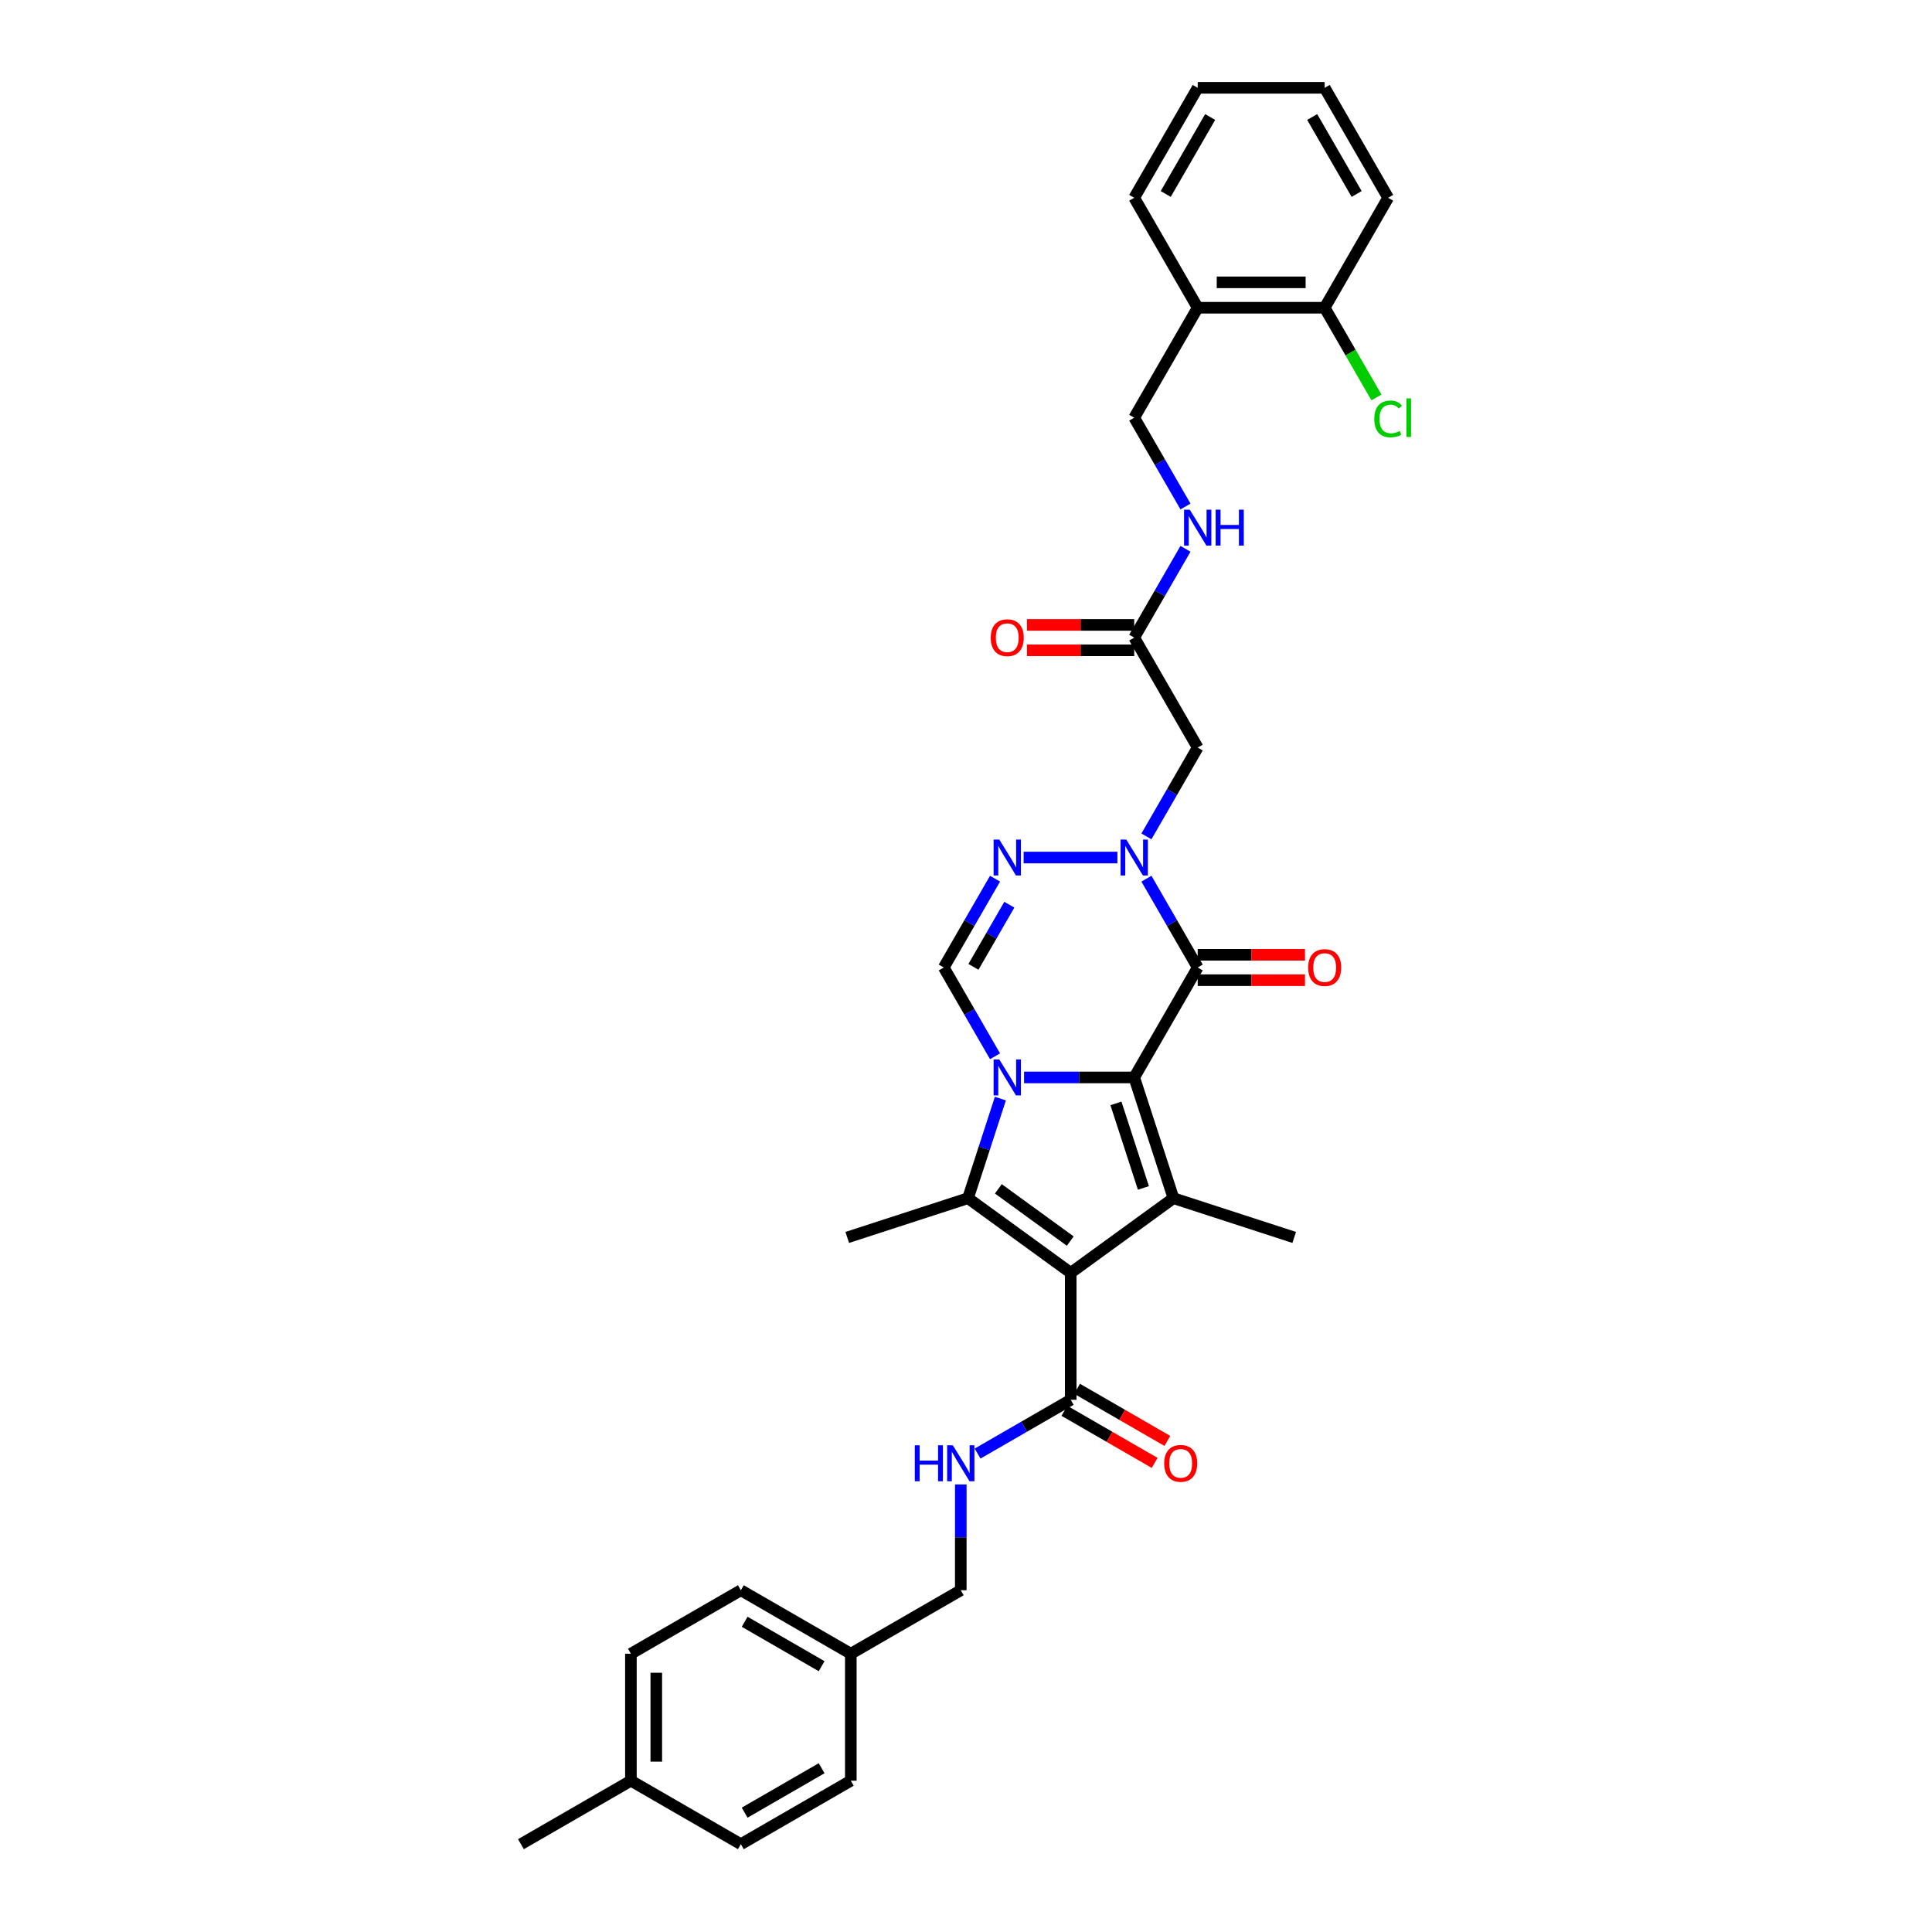 <?xml version='1.0' encoding='iso-8859-1'?>
<svg version='1.1' baseProfile='full'
              xmlns='http://www.w3.org/2000/svg'
                      xmlns:rdkit='http://www.rdkit.org/xml'
                      xmlns:xlink='http://www.w3.org/1999/xlink'
                  xml:space='preserve'
width='1000px' height='1000px' viewBox='0 0 1000 1000'>
<!-- END OF HEADER -->
<rect style='opacity:1.0;fill:#FFFFFF;stroke:none' width='1000' height='1000' x='0' y='0'> </rect>
<path class='bond-0' d='M 530.051,557.681 L 558.56,557.681' style='fill:none;fill-rule:evenodd;stroke:#0000FF;stroke-width:6px;stroke-linecap:butt;stroke-linejoin:miter;stroke-opacity:1' />
<path class='bond-0' d='M 558.56,557.681 L 587.068,557.681' style='fill:none;fill-rule:evenodd;stroke:#000000;stroke-width:6px;stroke-linecap:butt;stroke-linejoin:miter;stroke-opacity:1' />
<path class='bond-2' d='M 517.792,568.63 L 509.417,594.406' style='fill:none;fill-rule:evenodd;stroke:#0000FF;stroke-width:6px;stroke-linecap:butt;stroke-linejoin:miter;stroke-opacity:1' />
<path class='bond-2' d='M 509.417,594.406 L 501.041,620.183' style='fill:none;fill-rule:evenodd;stroke:#000000;stroke-width:6px;stroke-linecap:butt;stroke-linejoin:miter;stroke-opacity:1' />
<path class='bond-7' d='M 515.028,546.732 L 501.759,523.749' style='fill:none;fill-rule:evenodd;stroke:#0000FF;stroke-width:6px;stroke-linecap:butt;stroke-linejoin:miter;stroke-opacity:1' />
<path class='bond-7' d='M 501.759,523.749 L 488.49,500.767' style='fill:none;fill-rule:evenodd;stroke:#000000;stroke-width:6px;stroke-linecap:butt;stroke-linejoin:miter;stroke-opacity:1' />
<path class='bond-3' d='M 587.068,557.681 L 607.376,620.183' style='fill:none;fill-rule:evenodd;stroke:#000000;stroke-width:6px;stroke-linecap:butt;stroke-linejoin:miter;stroke-opacity:1' />
<path class='bond-3' d='M 577.614,571.118 L 591.83,614.869' style='fill:none;fill-rule:evenodd;stroke:#000000;stroke-width:6px;stroke-linecap:butt;stroke-linejoin:miter;stroke-opacity:1' />
<path class='bond-4' d='M 587.068,557.681 L 619.928,500.767' style='fill:none;fill-rule:evenodd;stroke:#000000;stroke-width:6px;stroke-linecap:butt;stroke-linejoin:miter;stroke-opacity:1' />
<path class='bond-1' d='M 554.209,658.811 L 501.041,620.183' style='fill:none;fill-rule:evenodd;stroke:#000000;stroke-width:6px;stroke-linecap:butt;stroke-linejoin:miter;stroke-opacity:1' />
<path class='bond-1' d='M 553.959,642.384 L 516.742,615.344' style='fill:none;fill-rule:evenodd;stroke:#000000;stroke-width:6px;stroke-linecap:butt;stroke-linejoin:miter;stroke-opacity:1' />
<path class='bond-8' d='M 554.209,658.811 L 554.209,724.53' style='fill:none;fill-rule:evenodd;stroke:#000000;stroke-width:6px;stroke-linecap:butt;stroke-linejoin:miter;stroke-opacity:1' />
<path class='bond-34' d='M 554.209,658.811 L 607.376,620.183' style='fill:none;fill-rule:evenodd;stroke:#000000;stroke-width:6px;stroke-linecap:butt;stroke-linejoin:miter;stroke-opacity:1' />
<path class='bond-19' d='M 501.041,620.183 L 438.539,640.491' style='fill:none;fill-rule:evenodd;stroke:#000000;stroke-width:6px;stroke-linecap:butt;stroke-linejoin:miter;stroke-opacity:1' />
<path class='bond-20' d='M 607.376,620.183 L 669.879,640.491' style='fill:none;fill-rule:evenodd;stroke:#000000;stroke-width:6px;stroke-linecap:butt;stroke-linejoin:miter;stroke-opacity:1' />
<path class='bond-12' d='M 619.928,507.339 L 647.694,507.339' style='fill:none;fill-rule:evenodd;stroke:#000000;stroke-width:6px;stroke-linecap:butt;stroke-linejoin:miter;stroke-opacity:1' />
<path class='bond-12' d='M 647.694,507.339 L 675.46,507.339' style='fill:none;fill-rule:evenodd;stroke:#FF0000;stroke-width:6px;stroke-linecap:butt;stroke-linejoin:miter;stroke-opacity:1' />
<path class='bond-12' d='M 619.928,494.195 L 647.694,494.195' style='fill:none;fill-rule:evenodd;stroke:#000000;stroke-width:6px;stroke-linecap:butt;stroke-linejoin:miter;stroke-opacity:1' />
<path class='bond-12' d='M 647.694,494.195 L 675.46,494.195' style='fill:none;fill-rule:evenodd;stroke:#FF0000;stroke-width:6px;stroke-linecap:butt;stroke-linejoin:miter;stroke-opacity:1' />
<path class='bond-35' d='M 619.928,500.767 L 606.659,477.784' style='fill:none;fill-rule:evenodd;stroke:#000000;stroke-width:6px;stroke-linecap:butt;stroke-linejoin:miter;stroke-opacity:1' />
<path class='bond-35' d='M 606.659,477.784 L 593.39,454.802' style='fill:none;fill-rule:evenodd;stroke:#0000FF;stroke-width:6px;stroke-linecap:butt;stroke-linejoin:miter;stroke-opacity:1' />
<path class='bond-5' d='M 578.367,443.853 L 529.833,443.853' style='fill:none;fill-rule:evenodd;stroke:#0000FF;stroke-width:6px;stroke-linecap:butt;stroke-linejoin:miter;stroke-opacity:1' />
<path class='bond-9' d='M 593.39,432.904 L 606.659,409.921' style='fill:none;fill-rule:evenodd;stroke:#0000FF;stroke-width:6px;stroke-linecap:butt;stroke-linejoin:miter;stroke-opacity:1' />
<path class='bond-9' d='M 606.659,409.921 L 619.928,386.939' style='fill:none;fill-rule:evenodd;stroke:#000000;stroke-width:6px;stroke-linecap:butt;stroke-linejoin:miter;stroke-opacity:1' />
<path class='bond-6' d='M 515.028,454.802 L 501.759,477.784' style='fill:none;fill-rule:evenodd;stroke:#0000FF;stroke-width:6px;stroke-linecap:butt;stroke-linejoin:miter;stroke-opacity:1' />
<path class='bond-6' d='M 501.759,477.784 L 488.49,500.767' style='fill:none;fill-rule:evenodd;stroke:#000000;stroke-width:6px;stroke-linecap:butt;stroke-linejoin:miter;stroke-opacity:1' />
<path class='bond-6' d='M 522.43,468.268 L 513.142,484.356' style='fill:none;fill-rule:evenodd;stroke:#0000FF;stroke-width:6px;stroke-linecap:butt;stroke-linejoin:miter;stroke-opacity:1' />
<path class='bond-6' d='M 513.142,484.356 L 503.854,500.444' style='fill:none;fill-rule:evenodd;stroke:#000000;stroke-width:6px;stroke-linecap:butt;stroke-linejoin:miter;stroke-opacity:1' />
<path class='bond-11' d='M 554.209,724.53 L 530.102,738.448' style='fill:none;fill-rule:evenodd;stroke:#000000;stroke-width:6px;stroke-linecap:butt;stroke-linejoin:miter;stroke-opacity:1' />
<path class='bond-11' d='M 530.102,738.448 L 505.996,752.366' style='fill:none;fill-rule:evenodd;stroke:#0000FF;stroke-width:6px;stroke-linecap:butt;stroke-linejoin:miter;stroke-opacity:1' />
<path class='bond-15' d='M 550.923,730.222 L 574.287,743.711' style='fill:none;fill-rule:evenodd;stroke:#000000;stroke-width:6px;stroke-linecap:butt;stroke-linejoin:miter;stroke-opacity:1' />
<path class='bond-15' d='M 574.287,743.711 L 597.651,757.2' style='fill:none;fill-rule:evenodd;stroke:#FF0000;stroke-width:6px;stroke-linecap:butt;stroke-linejoin:miter;stroke-opacity:1' />
<path class='bond-15' d='M 557.495,718.839 L 580.859,732.328' style='fill:none;fill-rule:evenodd;stroke:#000000;stroke-width:6px;stroke-linecap:butt;stroke-linejoin:miter;stroke-opacity:1' />
<path class='bond-15' d='M 580.859,732.328 L 604.223,745.817' style='fill:none;fill-rule:evenodd;stroke:#FF0000;stroke-width:6px;stroke-linecap:butt;stroke-linejoin:miter;stroke-opacity:1' />
<path class='bond-10' d='M 619.928,386.939 L 587.068,330.025' style='fill:none;fill-rule:evenodd;stroke:#000000;stroke-width:6px;stroke-linecap:butt;stroke-linejoin:miter;stroke-opacity:1' />
<path class='bond-14' d='M 587.068,330.025 L 600.337,307.042' style='fill:none;fill-rule:evenodd;stroke:#000000;stroke-width:6px;stroke-linecap:butt;stroke-linejoin:miter;stroke-opacity:1' />
<path class='bond-14' d='M 600.337,307.042 L 613.606,284.059' style='fill:none;fill-rule:evenodd;stroke:#0000FF;stroke-width:6px;stroke-linecap:butt;stroke-linejoin:miter;stroke-opacity:1' />
<path class='bond-18' d='M 587.068,323.453 L 559.302,323.453' style='fill:none;fill-rule:evenodd;stroke:#000000;stroke-width:6px;stroke-linecap:butt;stroke-linejoin:miter;stroke-opacity:1' />
<path class='bond-18' d='M 559.302,323.453 L 531.536,323.453' style='fill:none;fill-rule:evenodd;stroke:#FF0000;stroke-width:6px;stroke-linecap:butt;stroke-linejoin:miter;stroke-opacity:1' />
<path class='bond-18' d='M 587.068,336.597 L 559.302,336.597' style='fill:none;fill-rule:evenodd;stroke:#000000;stroke-width:6px;stroke-linecap:butt;stroke-linejoin:miter;stroke-opacity:1' />
<path class='bond-18' d='M 559.302,336.597 L 531.536,336.597' style='fill:none;fill-rule:evenodd;stroke:#FF0000;stroke-width:6px;stroke-linecap:butt;stroke-linejoin:miter;stroke-opacity:1' />
<path class='bond-21' d='M 497.295,768.338 L 497.295,795.723' style='fill:none;fill-rule:evenodd;stroke:#0000FF;stroke-width:6px;stroke-linecap:butt;stroke-linejoin:miter;stroke-opacity:1' />
<path class='bond-21' d='M 497.295,795.723 L 497.295,823.108' style='fill:none;fill-rule:evenodd;stroke:#000000;stroke-width:6px;stroke-linecap:butt;stroke-linejoin:miter;stroke-opacity:1' />
<path class='bond-13' d='M 619.928,159.283 L 587.068,216.197' style='fill:none;fill-rule:evenodd;stroke:#000000;stroke-width:6px;stroke-linecap:butt;stroke-linejoin:miter;stroke-opacity:1' />
<path class='bond-17' d='M 619.928,159.283 L 685.646,159.283' style='fill:none;fill-rule:evenodd;stroke:#000000;stroke-width:6px;stroke-linecap:butt;stroke-linejoin:miter;stroke-opacity:1' />
<path class='bond-17' d='M 629.785,146.139 L 675.788,146.139' style='fill:none;fill-rule:evenodd;stroke:#000000;stroke-width:6px;stroke-linecap:butt;stroke-linejoin:miter;stroke-opacity:1' />
<path class='bond-29' d='M 619.928,159.283 L 587.068,102.369' style='fill:none;fill-rule:evenodd;stroke:#000000;stroke-width:6px;stroke-linecap:butt;stroke-linejoin:miter;stroke-opacity:1' />
<path class='bond-16' d='M 613.606,262.162 L 600.337,239.179' style='fill:none;fill-rule:evenodd;stroke:#0000FF;stroke-width:6px;stroke-linecap:butt;stroke-linejoin:miter;stroke-opacity:1' />
<path class='bond-16' d='M 600.337,239.179 L 587.068,216.197' style='fill:none;fill-rule:evenodd;stroke:#000000;stroke-width:6px;stroke-linecap:butt;stroke-linejoin:miter;stroke-opacity:1' />
<path class='bond-23' d='M 685.646,159.283 L 699.048,182.495' style='fill:none;fill-rule:evenodd;stroke:#000000;stroke-width:6px;stroke-linecap:butt;stroke-linejoin:miter;stroke-opacity:1' />
<path class='bond-23' d='M 699.048,182.495 L 712.45,205.708' style='fill:none;fill-rule:evenodd;stroke:#00CC00;stroke-width:6px;stroke-linecap:butt;stroke-linejoin:miter;stroke-opacity:1' />
<path class='bond-30' d='M 685.646,159.283 L 718.506,102.369' style='fill:none;fill-rule:evenodd;stroke:#000000;stroke-width:6px;stroke-linecap:butt;stroke-linejoin:miter;stroke-opacity:1' />
<path class='bond-22' d='M 497.295,823.108 L 440.381,855.967' style='fill:none;fill-rule:evenodd;stroke:#000000;stroke-width:6px;stroke-linecap:butt;stroke-linejoin:miter;stroke-opacity:1' />
<path class='bond-25' d='M 440.381,855.967 L 440.381,921.686' style='fill:none;fill-rule:evenodd;stroke:#000000;stroke-width:6px;stroke-linecap:butt;stroke-linejoin:miter;stroke-opacity:1' />
<path class='bond-26' d='M 440.381,855.967 L 383.467,823.108' style='fill:none;fill-rule:evenodd;stroke:#000000;stroke-width:6px;stroke-linecap:butt;stroke-linejoin:miter;stroke-opacity:1' />
<path class='bond-26' d='M 425.272,862.421 L 385.432,839.42' style='fill:none;fill-rule:evenodd;stroke:#000000;stroke-width:6px;stroke-linecap:butt;stroke-linejoin:miter;stroke-opacity:1' />
<path class='bond-24' d='M 326.553,921.686 L 326.553,855.967' style='fill:none;fill-rule:evenodd;stroke:#000000;stroke-width:6px;stroke-linecap:butt;stroke-linejoin:miter;stroke-opacity:1' />
<path class='bond-24' d='M 339.697,911.828 L 339.697,865.825' style='fill:none;fill-rule:evenodd;stroke:#000000;stroke-width:6px;stroke-linecap:butt;stroke-linejoin:miter;stroke-opacity:1' />
<path class='bond-31' d='M 326.553,921.686 L 269.639,954.545' style='fill:none;fill-rule:evenodd;stroke:#000000;stroke-width:6px;stroke-linecap:butt;stroke-linejoin:miter;stroke-opacity:1' />
<path class='bond-36' d='M 326.553,921.686 L 383.467,954.545' style='fill:none;fill-rule:evenodd;stroke:#000000;stroke-width:6px;stroke-linecap:butt;stroke-linejoin:miter;stroke-opacity:1' />
<path class='bond-28' d='M 440.381,921.686 L 383.467,954.545' style='fill:none;fill-rule:evenodd;stroke:#000000;stroke-width:6px;stroke-linecap:butt;stroke-linejoin:miter;stroke-opacity:1' />
<path class='bond-28' d='M 425.272,915.232 L 385.432,938.234' style='fill:none;fill-rule:evenodd;stroke:#000000;stroke-width:6px;stroke-linecap:butt;stroke-linejoin:miter;stroke-opacity:1' />
<path class='bond-27' d='M 383.467,823.108 L 326.553,855.967' style='fill:none;fill-rule:evenodd;stroke:#000000;stroke-width:6px;stroke-linecap:butt;stroke-linejoin:miter;stroke-opacity:1' />
<path class='bond-32' d='M 587.068,102.369 L 619.928,45.455' style='fill:none;fill-rule:evenodd;stroke:#000000;stroke-width:6px;stroke-linecap:butt;stroke-linejoin:miter;stroke-opacity:1' />
<path class='bond-32' d='M 603.38,100.403 L 626.381,60.563' style='fill:none;fill-rule:evenodd;stroke:#000000;stroke-width:6px;stroke-linecap:butt;stroke-linejoin:miter;stroke-opacity:1' />
<path class='bond-37' d='M 718.506,102.369 L 685.646,45.455' style='fill:none;fill-rule:evenodd;stroke:#000000;stroke-width:6px;stroke-linecap:butt;stroke-linejoin:miter;stroke-opacity:1' />
<path class='bond-37' d='M 702.194,100.403 L 679.192,60.563' style='fill:none;fill-rule:evenodd;stroke:#000000;stroke-width:6px;stroke-linecap:butt;stroke-linejoin:miter;stroke-opacity:1' />
<path class='bond-33' d='M 619.928,45.455 L 685.646,45.455' style='fill:none;fill-rule:evenodd;stroke:#000000;stroke-width:6px;stroke-linecap:butt;stroke-linejoin:miter;stroke-opacity:1' />
<path  class='atom-0' d='M 517.236 548.375
L 523.334 558.233
Q 523.939 559.206, 524.912 560.967
Q 525.884 562.728, 525.937 562.833
L 525.937 548.375
L 528.408 548.375
L 528.408 566.987
L 525.858 566.987
L 519.312 556.209
Q 518.55 554.947, 517.735 553.501
Q 516.946 552.055, 516.71 551.608
L 516.71 566.987
L 514.291 566.987
L 514.291 548.375
L 517.236 548.375
' fill='#0000FF'/>
<path  class='atom-6' d='M 582.954 434.547
L 589.053 444.405
Q 589.658 445.377, 590.63 447.139
Q 591.603 448.9, 591.655 449.005
L 591.655 434.547
L 594.126 434.547
L 594.126 453.159
L 591.577 453.159
L 585.031 442.381
Q 584.269 441.119, 583.454 439.673
Q 582.665 438.227, 582.429 437.78
L 582.429 453.159
L 580.01 453.159
L 580.01 434.547
L 582.954 434.547
' fill='#0000FF'/>
<path  class='atom-7' d='M 517.236 434.547
L 523.334 444.405
Q 523.939 445.377, 524.912 447.139
Q 525.884 448.9, 525.937 449.005
L 525.937 434.547
L 528.408 434.547
L 528.408 453.159
L 525.858 453.159
L 519.312 442.381
Q 518.55 441.119, 517.735 439.673
Q 516.946 438.227, 516.71 437.78
L 516.71 453.159
L 514.291 453.159
L 514.291 434.547
L 517.236 434.547
' fill='#0000FF'/>
<path  class='atom-12' d='M 473.492 748.084
L 476.015 748.084
L 476.015 755.996
L 485.531 755.996
L 485.531 748.084
L 488.055 748.084
L 488.055 766.695
L 485.531 766.695
L 485.531 758.099
L 476.015 758.099
L 476.015 766.695
L 473.492 766.695
L 473.492 748.084
' fill='#0000FF'/>
<path  class='atom-12' d='M 493.181 748.084
L 499.28 757.941
Q 499.884 758.914, 500.857 760.675
Q 501.829 762.437, 501.882 762.542
L 501.882 748.084
L 504.353 748.084
L 504.353 766.695
L 501.803 766.695
L 495.258 755.917
Q 494.495 754.656, 493.68 753.21
Q 492.892 751.764, 492.655 751.317
L 492.655 766.695
L 490.237 766.695
L 490.237 748.084
L 493.181 748.084
' fill='#0000FF'/>
<path  class='atom-13' d='M 677.103 500.819
Q 677.103 496.351, 679.311 493.853
Q 681.519 491.356, 685.646 491.356
Q 689.773 491.356, 691.982 493.853
Q 694.19 496.351, 694.19 500.819
Q 694.19 505.341, 691.955 507.917
Q 689.721 510.467, 685.646 510.467
Q 681.545 510.467, 679.311 507.917
Q 677.103 505.367, 677.103 500.819
M 685.646 508.364
Q 688.485 508.364, 690.01 506.471
Q 691.561 504.552, 691.561 500.819
Q 691.561 497.165, 690.01 495.325
Q 688.485 493.459, 685.646 493.459
Q 682.807 493.459, 681.256 495.299
Q 679.732 497.139, 679.732 500.819
Q 679.732 504.578, 681.256 506.471
Q 682.807 508.364, 685.646 508.364
' fill='#FF0000'/>
<path  class='atom-15' d='M 615.814 263.805
L 621.912 273.663
Q 622.517 274.635, 623.49 276.397
Q 624.462 278.158, 624.515 278.263
L 624.515 263.805
L 626.986 263.805
L 626.986 282.416
L 624.436 282.416
L 617.89 271.639
Q 617.128 270.377, 616.313 268.931
Q 615.524 267.485, 615.288 267.038
L 615.288 282.416
L 612.869 282.416
L 612.869 263.805
L 615.814 263.805
' fill='#0000FF'/>
<path  class='atom-15' d='M 629.22 263.805
L 631.744 263.805
L 631.744 271.717
L 641.26 271.717
L 641.26 263.805
L 643.783 263.805
L 643.783 282.416
L 641.26 282.416
L 641.26 273.82
L 631.744 273.82
L 631.744 282.416
L 629.22 282.416
L 629.22 263.805
' fill='#0000FF'/>
<path  class='atom-16' d='M 602.58 757.442
Q 602.58 752.973, 604.788 750.476
Q 606.996 747.979, 611.123 747.979
Q 615.25 747.979, 617.458 750.476
Q 619.666 752.973, 619.666 757.442
Q 619.666 761.963, 617.432 764.54
Q 615.198 767.09, 611.123 767.09
Q 607.022 767.09, 604.788 764.54
Q 602.58 761.99, 602.58 757.442
M 611.123 764.987
Q 613.962 764.987, 615.487 763.094
Q 617.038 761.175, 617.038 757.442
Q 617.038 753.788, 615.487 751.948
Q 613.962 750.082, 611.123 750.082
Q 608.284 750.082, 606.733 751.922
Q 605.208 753.762, 605.208 757.442
Q 605.208 761.201, 606.733 763.094
Q 608.284 764.987, 611.123 764.987
' fill='#FF0000'/>
<path  class='atom-19' d='M 512.806 330.077
Q 512.806 325.608, 515.014 323.111
Q 517.222 320.614, 521.35 320.614
Q 525.477 320.614, 527.685 323.111
Q 529.893 325.608, 529.893 330.077
Q 529.893 334.599, 527.659 337.175
Q 525.424 339.725, 521.35 339.725
Q 517.249 339.725, 515.014 337.175
Q 512.806 334.625, 512.806 330.077
M 521.35 337.622
Q 524.189 337.622, 525.713 335.729
Q 527.264 333.81, 527.264 330.077
Q 527.264 326.423, 525.713 324.583
Q 524.189 322.717, 521.35 322.717
Q 518.511 322.717, 516.96 324.557
Q 515.435 326.397, 515.435 330.077
Q 515.435 333.836, 516.96 335.729
Q 518.511 337.622, 521.35 337.622
' fill='#FF0000'/>
<path  class='atom-24' d='M 711.329 216.841
Q 711.329 212.214, 713.485 209.796
Q 715.667 207.351, 719.794 207.351
Q 723.632 207.351, 725.682 210.059
L 723.947 211.478
Q 722.449 209.506, 719.794 209.506
Q 716.981 209.506, 715.483 211.399
Q 714.01 213.266, 714.01 216.841
Q 714.01 220.521, 715.535 222.414
Q 717.086 224.306, 720.083 224.306
Q 722.133 224.306, 724.525 223.071
L 725.261 225.042
Q 724.289 225.673, 722.817 226.041
Q 721.345 226.409, 719.715 226.409
Q 715.667 226.409, 713.485 223.938
Q 711.329 221.467, 711.329 216.841
' fill='#00CC00'/>
<path  class='atom-24' d='M 727.943 206.221
L 730.361 206.221
L 730.361 226.173
L 727.943 226.173
L 727.943 206.221
' fill='#00CC00'/>
</svg>
